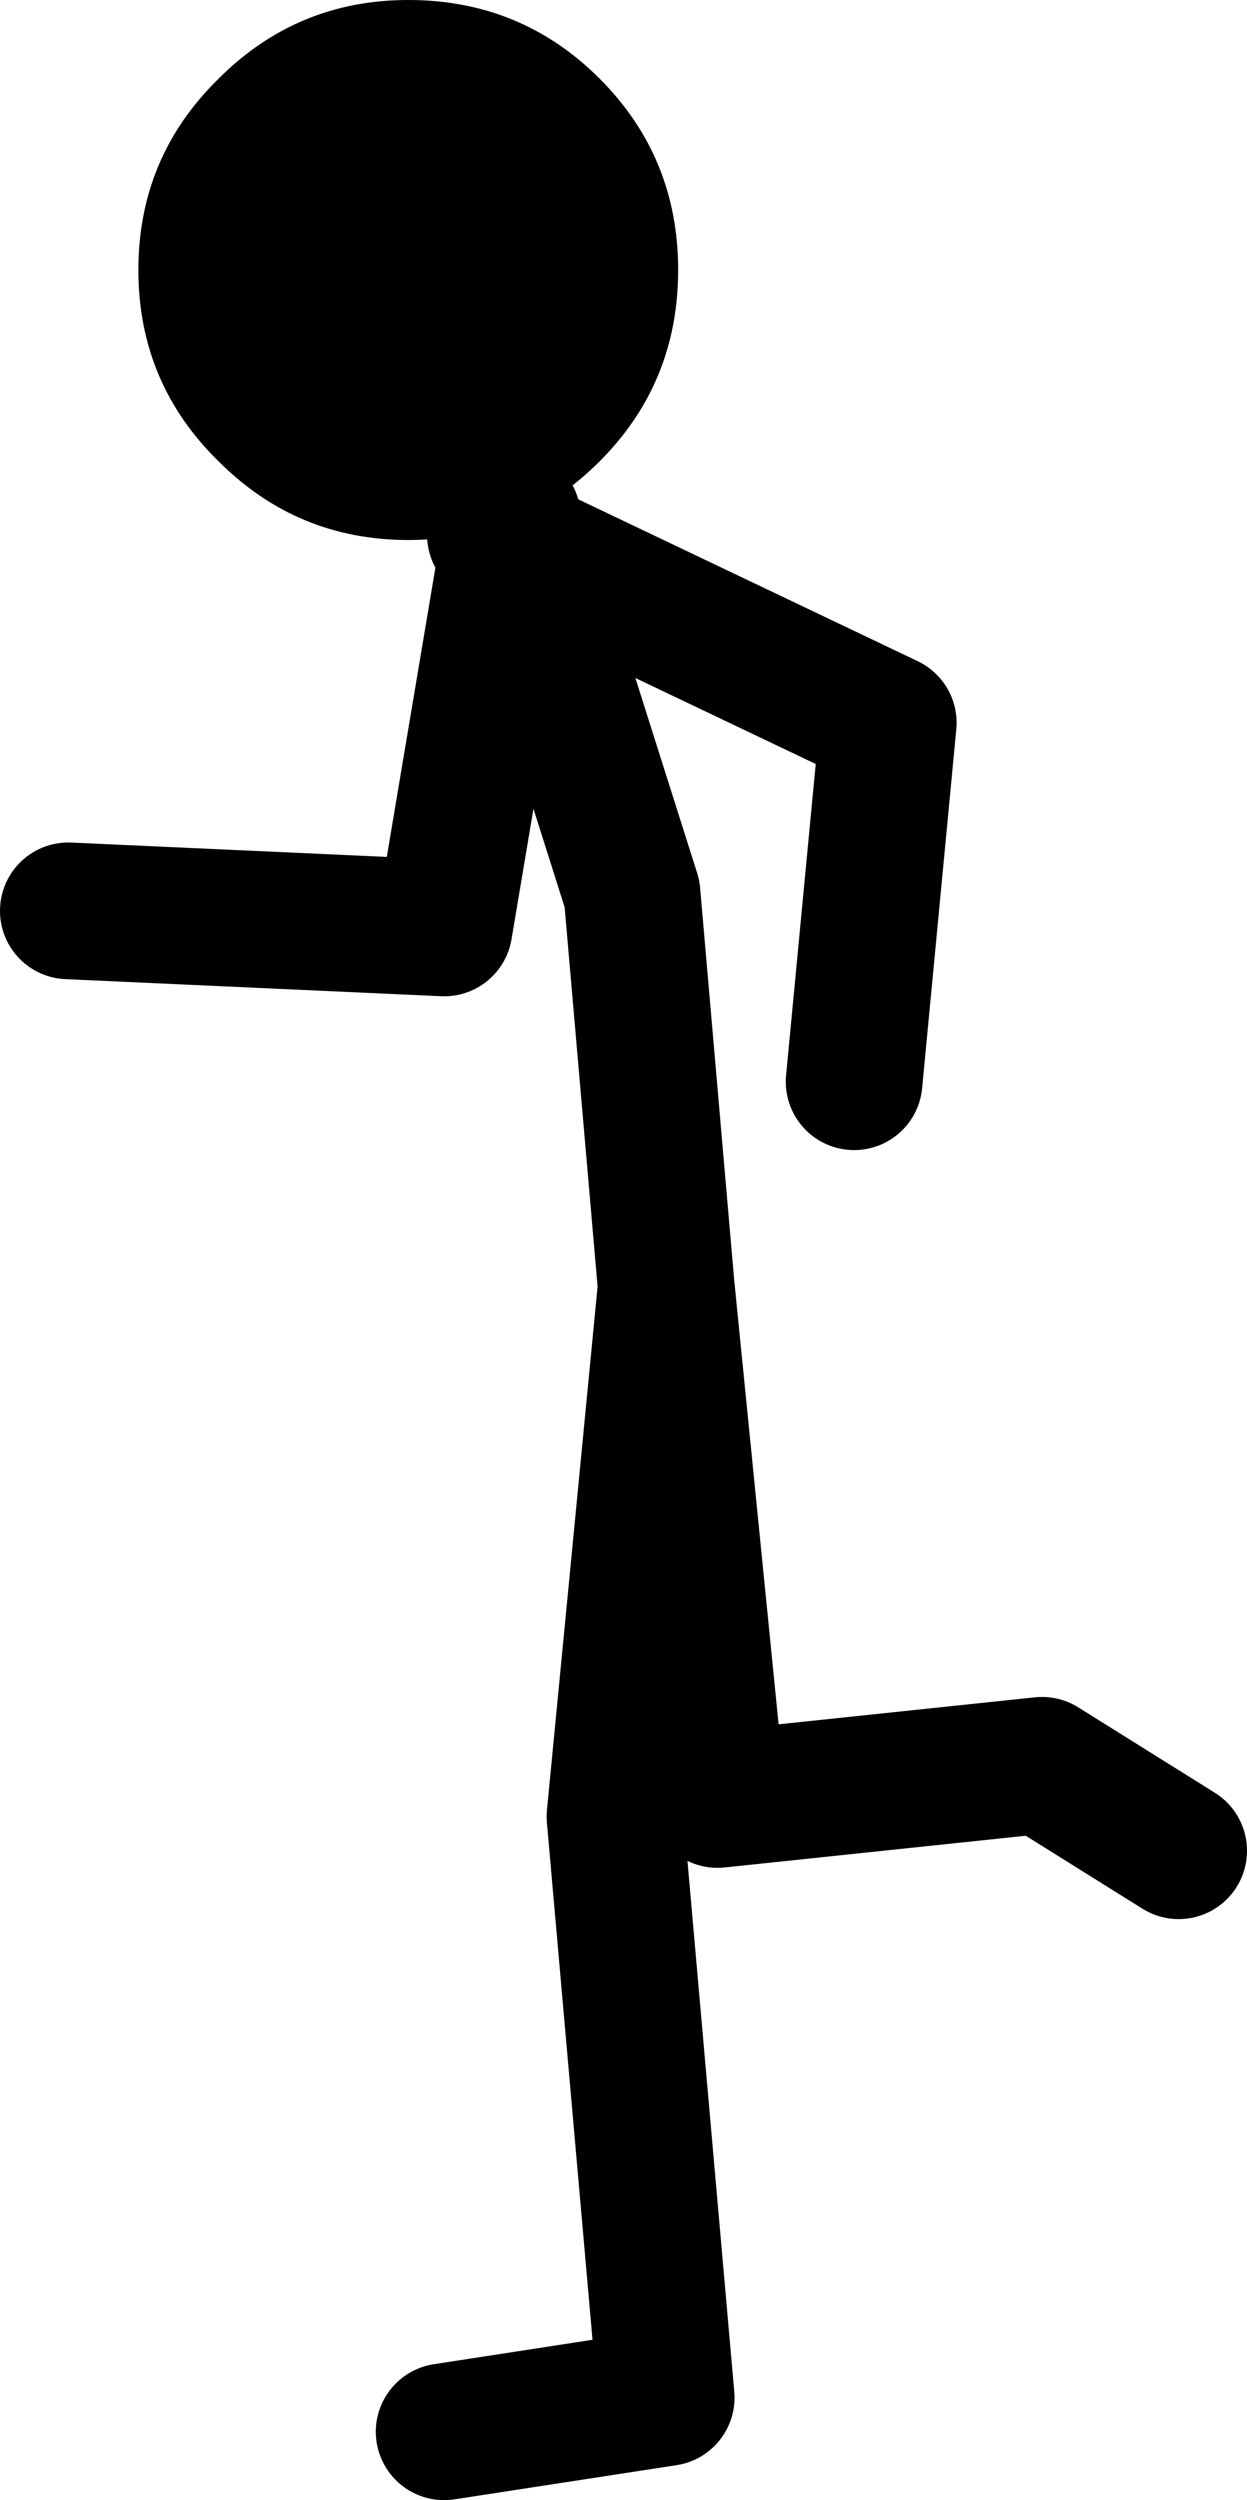 <?xml version="1.0" encoding="UTF-8" standalone="no"?>
<svg xmlns:xlink="http://www.w3.org/1999/xlink" height="73.15px" width="36.5px" xmlns="http://www.w3.org/2000/svg">
  <g transform="matrix(1.0, 0.0, 0.0, 1.0, -457.5, -166.35)">
    <path d="M470.5 237.5 L477.0 236.5 475.5 219.5 477.0 204.0 476.0 192.5 472.8 182.4 472.4 182.2 470.5 193.5 459.5 193.0 M472.0 182.0 L472.4 182.2 472.5 181.5 472.8 182.4 483.5 187.5 482.5 198.0 M492.0 220.5 L488.0 218.0 478.5 219.0 477.0 204.0" fill="none" stroke="#000000" stroke-linecap="round" stroke-linejoin="round" stroke-width="4.0"/>
    <path d="M461.55 174.25 Q461.55 170.95 463.9 168.65 466.2 166.35 469.45 166.35 472.75 166.35 475.05 168.65 477.35 170.95 477.35 174.25 477.35 177.55 475.05 179.85 472.75 182.15 469.45 182.15 466.2 182.15 463.9 179.85 461.55 177.55 461.55 174.25" fill="#000000" fill-rule="evenodd" stroke="none"/>
  </g>
</svg>
